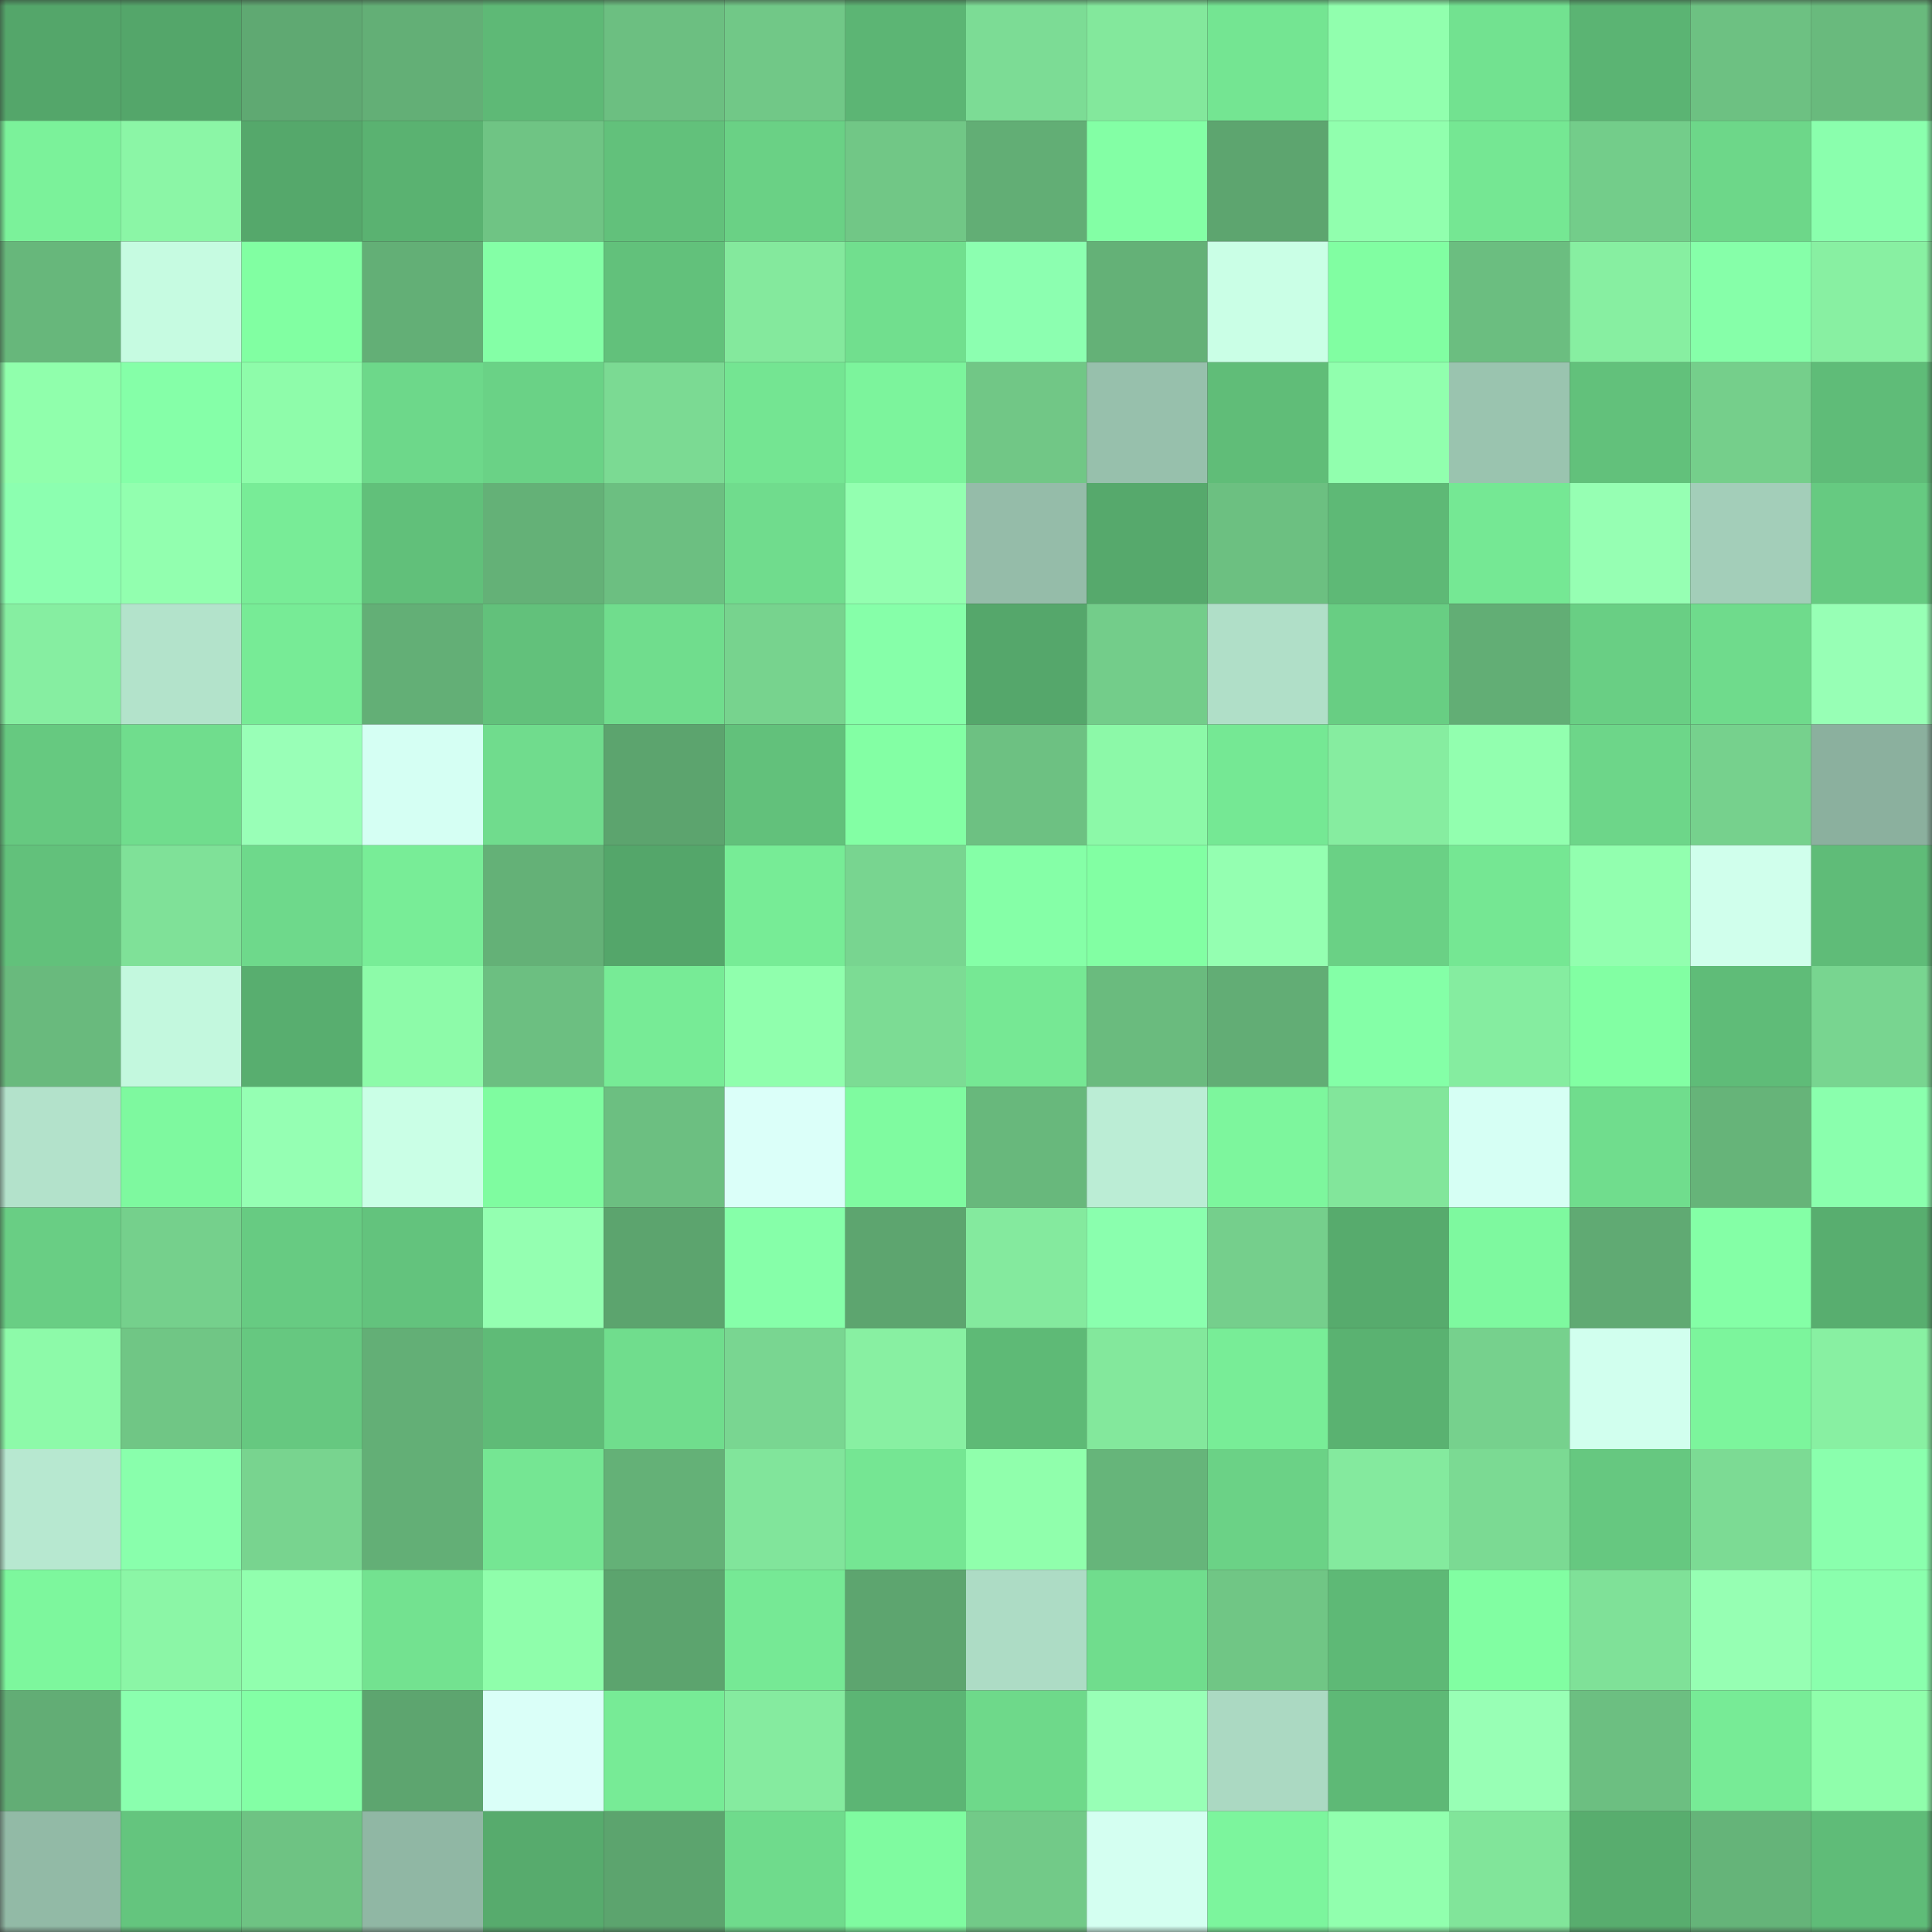<svg viewBox="0 0 160 160" fill="none" role="img" xmlns="http://www.w3.org/2000/svg" width="240" height="240" name="lens%2Cmahathi.lens"><rect x="0" y="0" width="160" height="160" fill="#333333" stroke="none"/><mask id="1854255058" mask-type="alpha" maskUnits="userSpaceOnUse" x="0" y="0" width="160" height="160"><rect width="160" height="160" fill="#FFFFFF"></rect></mask><g mask="url(#1854255058)"><rect x="0" y="0" width="10" height="10" fill="#54a66a"></rect><rect x="10" y="0" width="10" height="10" fill="#54a66a"></rect><rect x="20" y="0" width="10" height="10" fill="#5fa972"></rect><rect x="30" y="0" width="10" height="10" fill="#63af76"></rect><rect x="40" y="0" width="10" height="10" fill="#5eb976"></rect><rect x="50" y="0" width="10" height="10" fill="#6cbf81"></rect><rect x="60" y="0" width="10" height="10" fill="#71c887"></rect><rect x="70" y="0" width="10" height="10" fill="#5cb574"></rect><rect x="80" y="0" width="10" height="10" fill="#7cdc95"></rect><rect x="90" y="0" width="10" height="10" fill="#83e89c"></rect><rect x="100" y="0" width="10" height="10" fill="#74e592"></rect><rect x="110" y="0" width="10" height="10" fill="#91ffae"></rect><rect x="120" y="0" width="10" height="10" fill="#72e290"></rect><rect x="130" y="0" width="10" height="10" fill="#5bb473"></rect><rect x="140" y="0" width="10" height="10" fill="#6dc182"></rect><rect x="150" y="0" width="10" height="10" fill="#69ba7d"></rect><rect x="0" y="10" width="10" height="10" fill="#7bf29a"></rect><rect x="10" y="10" width="10" height="10" fill="#8bf6a6"></rect><rect x="20" y="10" width="10" height="10" fill="#55a86b"></rect><rect x="30" y="10" width="10" height="10" fill="#5ab271"></rect><rect x="40" y="10" width="10" height="10" fill="#6fc484"></rect><rect x="50" y="10" width="10" height="10" fill="#62c17b"></rect><rect x="60" y="10" width="10" height="10" fill="#6ad185"></rect><rect x="70" y="10" width="10" height="10" fill="#71c786"></rect><rect x="80" y="10" width="10" height="10" fill="#62ae75"></rect><rect x="90" y="10" width="10" height="10" fill="#83ffa5"></rect><rect x="100" y="10" width="10" height="10" fill="#5da56f"></rect><rect x="110" y="10" width="10" height="10" fill="#91ffae"></rect><rect x="120" y="10" width="10" height="10" fill="#75e793"></rect><rect x="130" y="10" width="10" height="10" fill="#73cd8a"></rect><rect x="140" y="10" width="10" height="10" fill="#6dd789"></rect><rect x="150" y="10" width="10" height="10" fill="#8affad"></rect><rect x="0" y="20" width="10" height="10" fill="#67b77b"></rect><rect x="10" y="20" width="10" height="10" fill="#c6fbe1"></rect><rect x="20" y="20" width="10" height="10" fill="#81ffa2"></rect><rect x="30" y="20" width="10" height="10" fill="#63af76"></rect><rect x="40" y="20" width="10" height="10" fill="#84ffa6"></rect><rect x="50" y="20" width="10" height="10" fill="#62c17b"></rect><rect x="60" y="20" width="10" height="10" fill="#84e99d"></rect><rect x="70" y="20" width="10" height="10" fill="#71df8e"></rect><rect x="80" y="20" width="10" height="10" fill="#8cffb0"></rect><rect x="90" y="20" width="10" height="10" fill="#64b177"></rect><rect x="100" y="20" width="10" height="10" fill="#caffe6"></rect><rect x="110" y="20" width="10" height="10" fill="#81fea2"></rect><rect x="120" y="20" width="10" height="10" fill="#6bbe80"></rect><rect x="130" y="20" width="10" height="10" fill="#87efa1"></rect><rect x="140" y="20" width="10" height="10" fill="#86ffa9"></rect><rect x="150" y="20" width="10" height="10" fill="#88f0a2"></rect><rect x="0" y="30" width="10" height="10" fill="#90ffac"></rect><rect x="10" y="30" width="10" height="10" fill="#85ffa8"></rect><rect x="20" y="30" width="10" height="10" fill="#8efcaa"></rect><rect x="30" y="30" width="10" height="10" fill="#6dd88a"></rect><rect x="40" y="30" width="10" height="10" fill="#6ad286"></rect><rect x="50" y="30" width="10" height="10" fill="#7bda93"></rect><rect x="60" y="30" width="10" height="10" fill="#74e592"></rect><rect x="70" y="30" width="10" height="10" fill="#7cf49c"></rect><rect x="80" y="30" width="10" height="10" fill="#71c786"></rect><rect x="90" y="30" width="10" height="10" fill="#97c0ac"></rect><rect x="100" y="30" width="10" height="10" fill="#60bd78"></rect><rect x="110" y="30" width="10" height="10" fill="#91ffae"></rect><rect x="120" y="30" width="10" height="10" fill="#9ac4af"></rect><rect x="130" y="30" width="10" height="10" fill="#62c17b"></rect><rect x="140" y="30" width="10" height="10" fill="#75cf8b"></rect><rect x="150" y="30" width="10" height="10" fill="#5fbc78"></rect><rect x="0" y="40" width="10" height="10" fill="#8cffb0"></rect><rect x="10" y="40" width="10" height="10" fill="#92ffaf"></rect><rect x="20" y="40" width="10" height="10" fill="#78ec97"></rect><rect x="30" y="40" width="10" height="10" fill="#61c07a"></rect><rect x="40" y="40" width="10" height="10" fill="#64b177"></rect><rect x="50" y="40" width="10" height="10" fill="#6cbf81"></rect><rect x="60" y="40" width="10" height="10" fill="#70dc8d"></rect><rect x="70" y="40" width="10" height="10" fill="#93ffb0"></rect><rect x="80" y="40" width="10" height="10" fill="#95bca9"></rect><rect x="90" y="40" width="10" height="10" fill="#56a96c"></rect><rect x="100" y="40" width="10" height="10" fill="#6cc081"></rect><rect x="110" y="40" width="10" height="10" fill="#5eb976"></rect><rect x="120" y="40" width="10" height="10" fill="#75e894"></rect><rect x="130" y="40" width="10" height="10" fill="#96ffb3"></rect><rect x="140" y="40" width="10" height="10" fill="#a3ceb9"></rect><rect x="150" y="40" width="10" height="10" fill="#66ca81"></rect><rect x="0" y="50" width="10" height="10" fill="#86eea1"></rect><rect x="10" y="50" width="10" height="10" fill="#b3e3cb"></rect><rect x="20" y="50" width="10" height="10" fill="#77eb96"></rect><rect x="30" y="50" width="10" height="10" fill="#63af76"></rect><rect x="40" y="50" width="10" height="10" fill="#62c17b"></rect><rect x="50" y="50" width="10" height="10" fill="#70dd8d"></rect><rect x="60" y="50" width="10" height="10" fill="#77d38e"></rect><rect x="70" y="50" width="10" height="10" fill="#86ffa9"></rect><rect x="80" y="50" width="10" height="10" fill="#55a76b"></rect><rect x="90" y="50" width="10" height="10" fill="#73cd8a"></rect><rect x="100" y="50" width="10" height="10" fill="#b0dfc8"></rect><rect x="110" y="50" width="10" height="10" fill="#68ce83"></rect><rect x="120" y="50" width="10" height="10" fill="#62ae75"></rect><rect x="130" y="50" width="10" height="10" fill="#69cf84"></rect><rect x="140" y="50" width="10" height="10" fill="#6fdb8c"></rect><rect x="150" y="50" width="10" height="10" fill="#97ffb5"></rect><rect x="0" y="60" width="10" height="10" fill="#66c980"></rect><rect x="10" y="60" width="10" height="10" fill="#70dd8d"></rect><rect x="20" y="60" width="10" height="10" fill="#99ffb7"></rect><rect x="30" y="60" width="10" height="10" fill="#d5fff3"></rect><rect x="40" y="60" width="10" height="10" fill="#70dc8d"></rect><rect x="50" y="60" width="10" height="10" fill="#5ca46e"></rect><rect x="60" y="60" width="10" height="10" fill="#62c17b"></rect><rect x="70" y="60" width="10" height="10" fill="#83ffa4"></rect><rect x="80" y="60" width="10" height="10" fill="#6dc182"></rect><rect x="90" y="60" width="10" height="10" fill="#8cf9a8"></rect><rect x="100" y="60" width="10" height="10" fill="#75e894"></rect><rect x="110" y="60" width="10" height="10" fill="#86eda0"></rect><rect x="120" y="60" width="10" height="10" fill="#92ffaf"></rect><rect x="130" y="60" width="10" height="10" fill="#6dd689"></rect><rect x="140" y="60" width="10" height="10" fill="#76d18d"></rect><rect x="150" y="60" width="10" height="10" fill="#8bb09e"></rect><rect x="0" y="70" width="10" height="10" fill="#62c17b"></rect><rect x="10" y="70" width="10" height="10" fill="#7fe198"></rect><rect x="20" y="70" width="10" height="10" fill="#6ed98b"></rect><rect x="30" y="70" width="10" height="10" fill="#78ed97"></rect><rect x="40" y="70" width="10" height="10" fill="#64b177"></rect><rect x="50" y="70" width="10" height="10" fill="#54a66a"></rect><rect x="60" y="70" width="10" height="10" fill="#77ec96"></rect><rect x="70" y="70" width="10" height="10" fill="#78d590"></rect><rect x="80" y="70" width="10" height="10" fill="#85ffa7"></rect><rect x="90" y="70" width="10" height="10" fill="#82ffa3"></rect><rect x="100" y="70" width="10" height="10" fill="#94ffb1"></rect><rect x="110" y="70" width="10" height="10" fill="#6ad185"></rect><rect x="120" y="70" width="10" height="10" fill="#75e793"></rect><rect x="130" y="70" width="10" height="10" fill="#92ffaf"></rect><rect x="140" y="70" width="10" height="10" fill="#d0ffec"></rect><rect x="150" y="70" width="10" height="10" fill="#5fbc78"></rect><rect x="0" y="80" width="10" height="10" fill="#69ba7d"></rect><rect x="10" y="80" width="10" height="10" fill="#c3f8de"></rect><rect x="20" y="80" width="10" height="10" fill="#58ae6f"></rect><rect x="30" y="80" width="10" height="10" fill="#8dfba9"></rect><rect x="40" y="80" width="10" height="10" fill="#6cbf81"></rect><rect x="50" y="80" width="10" height="10" fill="#77eb96"></rect><rect x="60" y="80" width="10" height="10" fill="#90ffad"></rect><rect x="70" y="80" width="10" height="10" fill="#7cdc94"></rect><rect x="80" y="80" width="10" height="10" fill="#76e894"></rect><rect x="90" y="80" width="10" height="10" fill="#6abb7e"></rect><rect x="100" y="80" width="10" height="10" fill="#62ad75"></rect><rect x="110" y="80" width="10" height="10" fill="#84ffa7"></rect><rect x="120" y="80" width="10" height="10" fill="#85eda0"></rect><rect x="130" y="80" width="10" height="10" fill="#82ffa3"></rect><rect x="140" y="80" width="10" height="10" fill="#5fbc78"></rect><rect x="150" y="80" width="10" height="10" fill="#78d590"></rect><rect x="0" y="90" width="10" height="10" fill="#b3e2cb"></rect><rect x="10" y="90" width="10" height="10" fill="#7ef99f"></rect><rect x="20" y="90" width="10" height="10" fill="#95ffb3"></rect><rect x="30" y="90" width="10" height="10" fill="#caffe6"></rect><rect x="40" y="90" width="10" height="10" fill="#7ffca0"></rect><rect x="50" y="90" width="10" height="10" fill="#6cbf81"></rect><rect x="60" y="90" width="10" height="10" fill="#dbfff9"></rect><rect x="70" y="90" width="10" height="10" fill="#7ffba0"></rect><rect x="80" y="90" width="10" height="10" fill="#68b87c"></rect><rect x="90" y="90" width="10" height="10" fill="#bbedd5"></rect><rect x="100" y="90" width="10" height="10" fill="#7df69d"></rect><rect x="110" y="90" width="10" height="10" fill="#82e69b"></rect><rect x="120" y="90" width="10" height="10" fill="#d6fff4"></rect><rect x="130" y="90" width="10" height="10" fill="#70dd8d"></rect><rect x="140" y="90" width="10" height="10" fill="#66b479"></rect><rect x="150" y="90" width="10" height="10" fill="#8affad"></rect><rect x="0" y="100" width="10" height="10" fill="#69ce84"></rect><rect x="10" y="100" width="10" height="10" fill="#75d08c"></rect><rect x="20" y="100" width="10" height="10" fill="#67cb82"></rect><rect x="30" y="100" width="10" height="10" fill="#63c37d"></rect><rect x="40" y="100" width="10" height="10" fill="#94ffb1"></rect><rect x="50" y="100" width="10" height="10" fill="#5ca46e"></rect><rect x="60" y="100" width="10" height="10" fill="#86ffa9"></rect><rect x="70" y="100" width="10" height="10" fill="#5da56f"></rect><rect x="80" y="100" width="10" height="10" fill="#84ea9e"></rect><rect x="90" y="100" width="10" height="10" fill="#8affae"></rect><rect x="100" y="100" width="10" height="10" fill="#75cf8c"></rect><rect x="110" y="100" width="10" height="10" fill="#57ab6d"></rect><rect x="120" y="100" width="10" height="10" fill="#7ef99f"></rect><rect x="130" y="100" width="10" height="10" fill="#60aa73"></rect><rect x="140" y="100" width="10" height="10" fill="#84ffa6"></rect><rect x="150" y="100" width="10" height="10" fill="#58ae6f"></rect><rect x="0" y="110" width="10" height="10" fill="#8dfaa9"></rect><rect x="10" y="110" width="10" height="10" fill="#70c685"></rect><rect x="20" y="110" width="10" height="10" fill="#66c880"></rect><rect x="30" y="110" width="10" height="10" fill="#63af76"></rect><rect x="40" y="110" width="10" height="10" fill="#5fbb77"></rect><rect x="50" y="110" width="10" height="10" fill="#70dd8d"></rect><rect x="60" y="110" width="10" height="10" fill="#79d691"></rect><rect x="70" y="110" width="10" height="10" fill="#88f0a2"></rect><rect x="80" y="110" width="10" height="10" fill="#5eba76"></rect><rect x="90" y="110" width="10" height="10" fill="#83e89c"></rect><rect x="100" y="110" width="10" height="10" fill="#78ed97"></rect><rect x="110" y="110" width="10" height="10" fill="#5ab271"></rect><rect x="120" y="110" width="10" height="10" fill="#76d18d"></rect><rect x="130" y="110" width="10" height="10" fill="#d1ffee"></rect><rect x="140" y="110" width="10" height="10" fill="#7cf59c"></rect><rect x="150" y="110" width="10" height="10" fill="#88f0a2"></rect><rect x="0" y="120" width="10" height="10" fill="#b7e8d0"></rect><rect x="10" y="120" width="10" height="10" fill="#89ffac"></rect><rect x="20" y="120" width="10" height="10" fill="#78d48f"></rect><rect x="30" y="120" width="10" height="10" fill="#63af76"></rect><rect x="40" y="120" width="10" height="10" fill="#75e693"></rect><rect x="50" y="120" width="10" height="10" fill="#64b177"></rect><rect x="60" y="120" width="10" height="10" fill="#81e59b"></rect><rect x="70" y="120" width="10" height="10" fill="#75e693"></rect><rect x="80" y="120" width="10" height="10" fill="#90ffac"></rect><rect x="90" y="120" width="10" height="10" fill="#66b57a"></rect><rect x="100" y="120" width="10" height="10" fill="#6bd286"></rect><rect x="110" y="120" width="10" height="10" fill="#84ea9e"></rect><rect x="120" y="120" width="10" height="10" fill="#7bda93"></rect><rect x="130" y="120" width="10" height="10" fill="#66c880"></rect><rect x="140" y="120" width="10" height="10" fill="#7cdb94"></rect><rect x="150" y="120" width="10" height="10" fill="#8affad"></rect><rect x="0" y="130" width="10" height="10" fill="#7df79d"></rect><rect x="10" y="130" width="10" height="10" fill="#8bf6a6"></rect><rect x="20" y="130" width="10" height="10" fill="#91ffae"></rect><rect x="30" y="130" width="10" height="10" fill="#73e290"></rect><rect x="40" y="130" width="10" height="10" fill="#8ffeab"></rect><rect x="50" y="130" width="10" height="10" fill="#5ca46e"></rect><rect x="60" y="130" width="10" height="10" fill="#76e995"></rect><rect x="70" y="130" width="10" height="10" fill="#5da56f"></rect><rect x="80" y="130" width="10" height="10" fill="#addcc5"></rect><rect x="90" y="130" width="10" height="10" fill="#70dd8d"></rect><rect x="100" y="130" width="10" height="10" fill="#70c685"></rect><rect x="110" y="130" width="10" height="10" fill="#5eb976"></rect><rect x="120" y="130" width="10" height="10" fill="#81fea2"></rect><rect x="130" y="130" width="10" height="10" fill="#7fe198"></rect><rect x="140" y="130" width="10" height="10" fill="#96ffb3"></rect><rect x="150" y="130" width="10" height="10" fill="#8affad"></rect><rect x="0" y="140" width="10" height="10" fill="#62ad75"></rect><rect x="10" y="140" width="10" height="10" fill="#8affae"></rect><rect x="20" y="140" width="10" height="10" fill="#83ffa5"></rect><rect x="30" y="140" width="10" height="10" fill="#5da56f"></rect><rect x="40" y="140" width="10" height="10" fill="#dafff8"></rect><rect x="50" y="140" width="10" height="10" fill="#77eb96"></rect><rect x="60" y="140" width="10" height="10" fill="#85eb9f"></rect><rect x="70" y="140" width="10" height="10" fill="#5cb574"></rect><rect x="80" y="140" width="10" height="10" fill="#6ed98a"></rect><rect x="90" y="140" width="10" height="10" fill="#98ffb6"></rect><rect x="100" y="140" width="10" height="10" fill="#abd9c2"></rect><rect x="110" y="140" width="10" height="10" fill="#5eb976"></rect><rect x="120" y="140" width="10" height="10" fill="#98ffb5"></rect><rect x="130" y="140" width="10" height="10" fill="#6cbf81"></rect><rect x="140" y="140" width="10" height="10" fill="#77eb96"></rect><rect x="150" y="140" width="10" height="10" fill="#8ffeab"></rect><rect x="0" y="150" width="10" height="10" fill="#92baa6"></rect><rect x="10" y="150" width="10" height="10" fill="#64c57e"></rect><rect x="20" y="150" width="10" height="10" fill="#6ec383"></rect><rect x="30" y="150" width="10" height="10" fill="#90b7a4"></rect><rect x="40" y="150" width="10" height="10" fill="#57ab6d"></rect><rect x="50" y="150" width="10" height="10" fill="#5ca46e"></rect><rect x="60" y="150" width="10" height="10" fill="#6fdb8c"></rect><rect x="70" y="150" width="10" height="10" fill="#7ffba0"></rect><rect x="80" y="150" width="10" height="10" fill="#72ca88"></rect><rect x="90" y="150" width="10" height="10" fill="#d4fff1"></rect><rect x="100" y="150" width="10" height="10" fill="#7cf59d"></rect><rect x="110" y="150" width="10" height="10" fill="#91ffae"></rect><rect x="120" y="150" width="10" height="10" fill="#81e59a"></rect><rect x="130" y="150" width="10" height="10" fill="#58ad6e"></rect><rect x="140" y="150" width="10" height="10" fill="#65b479"></rect><rect x="150" y="150" width="10" height="10" fill="#5fbc78"></rect></g></svg>